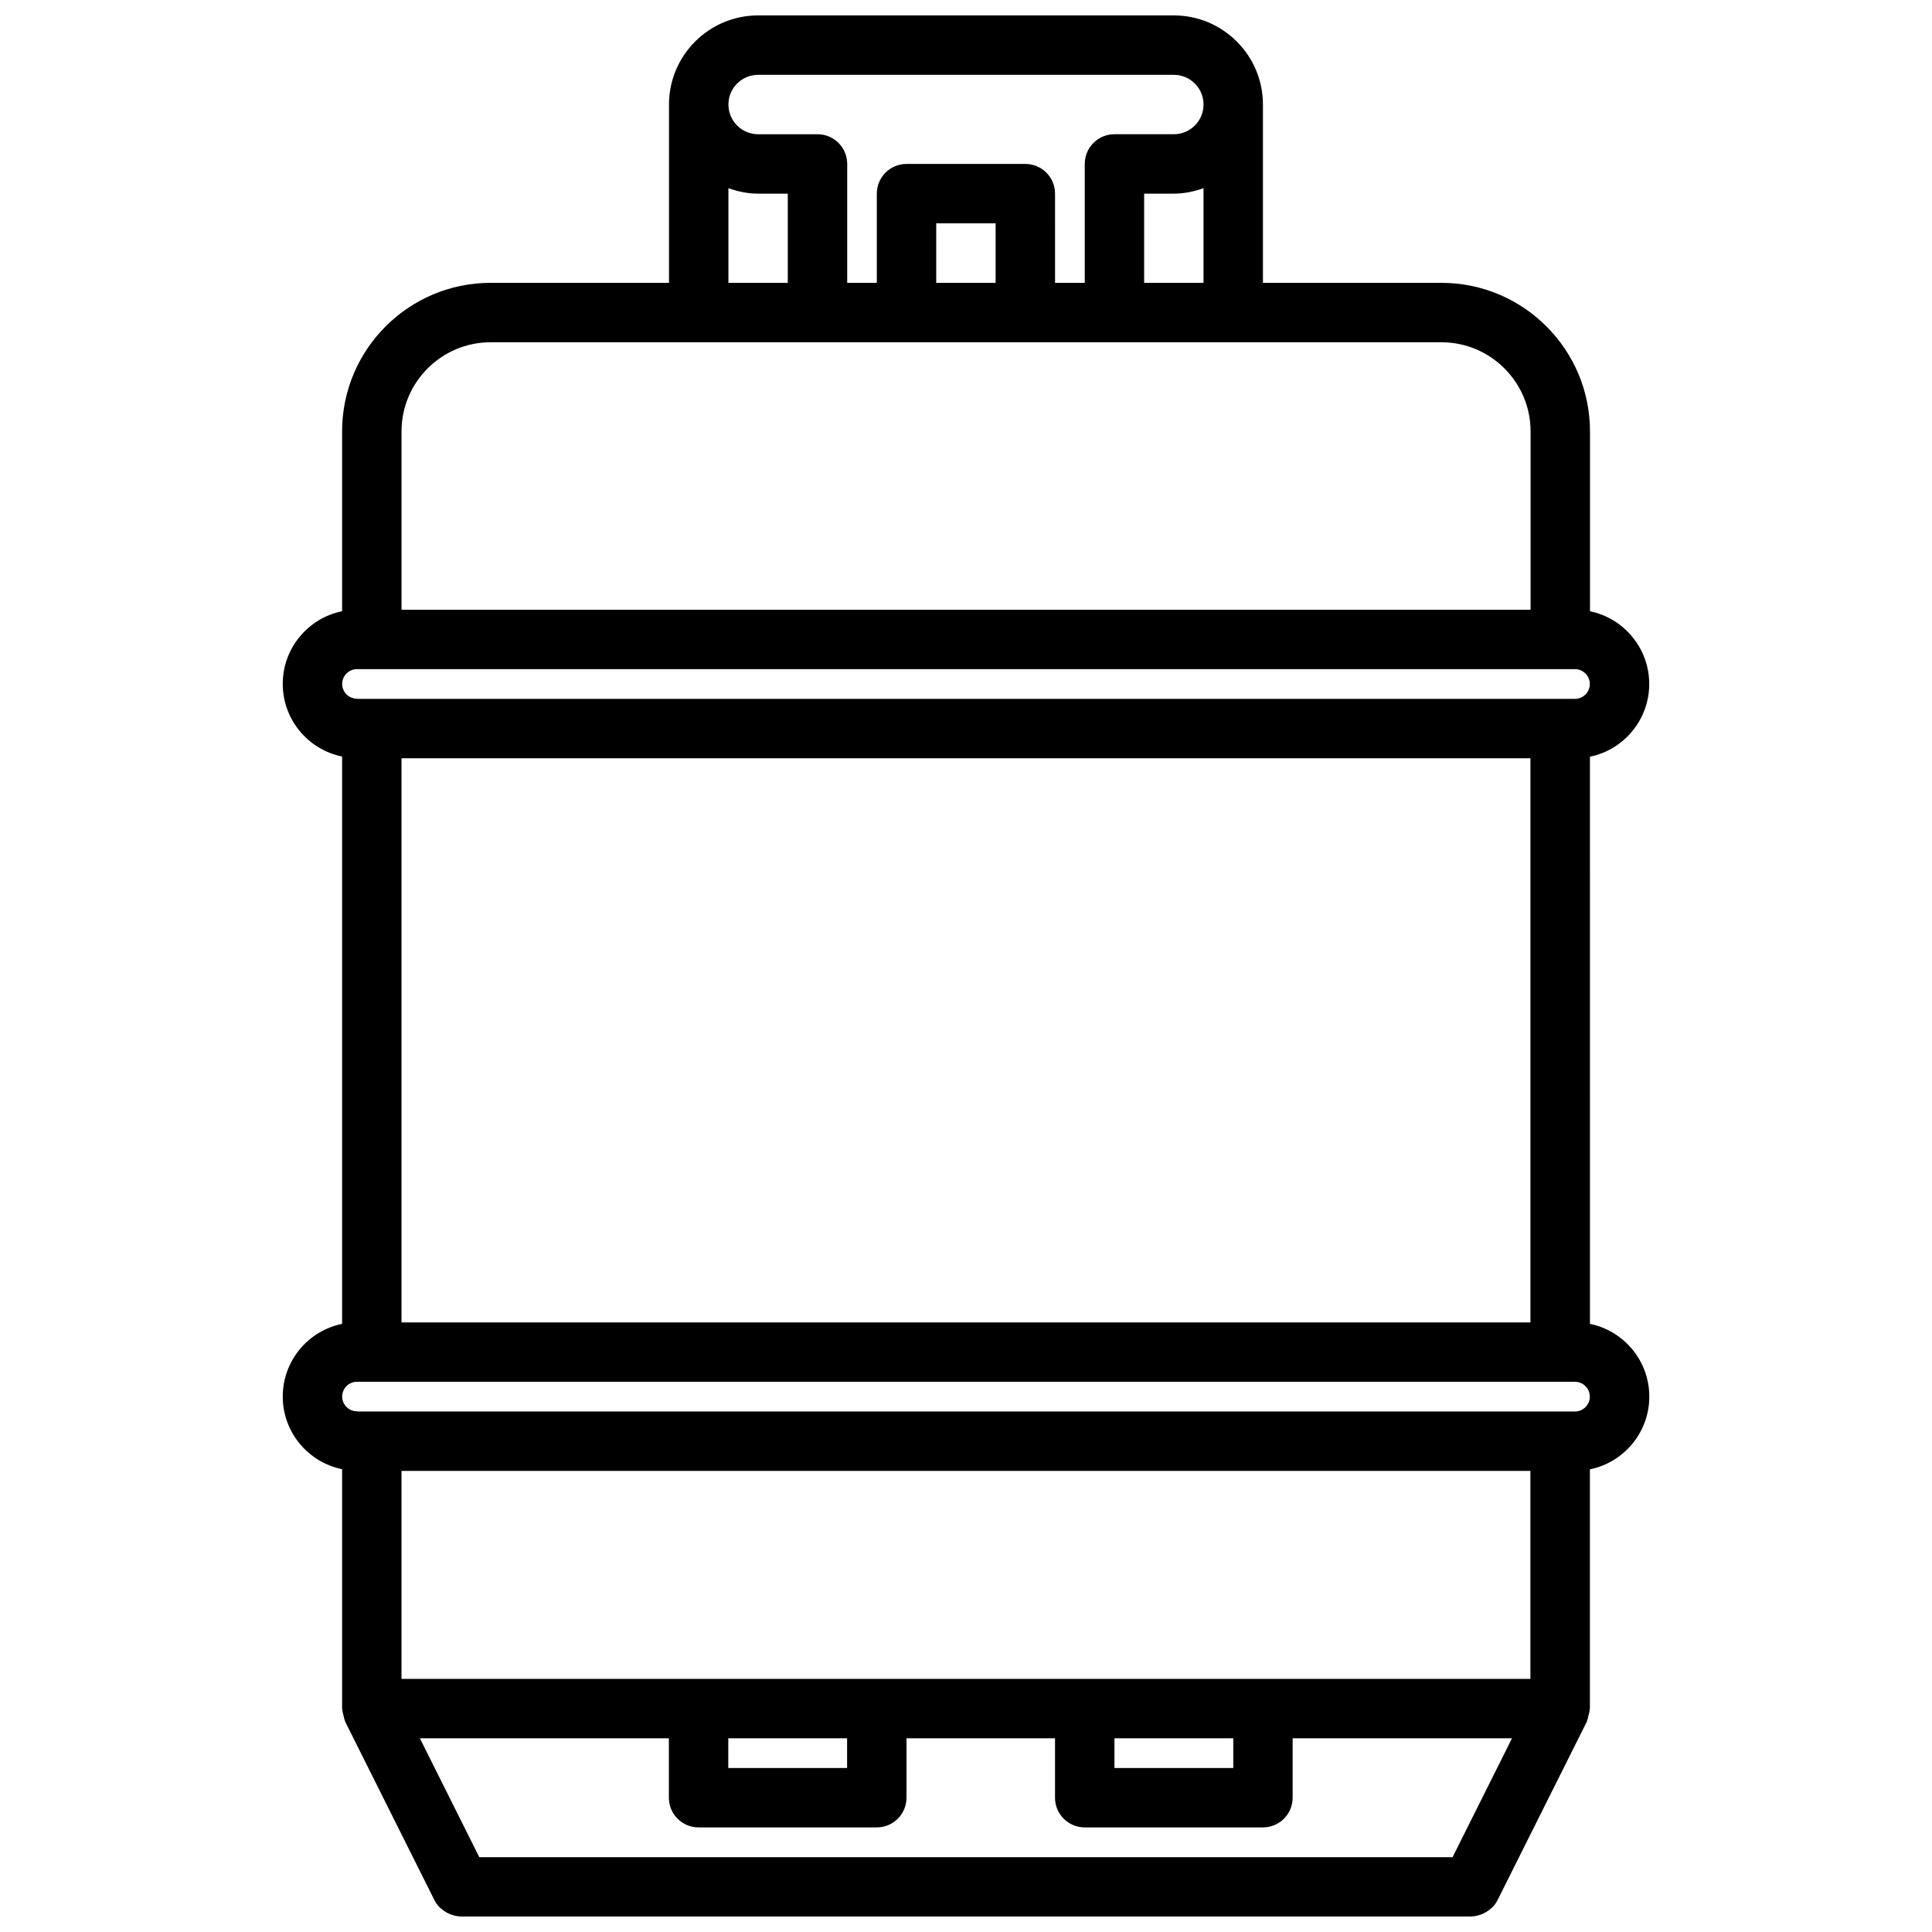 <?xml version="1.0" encoding="UTF-8"?>
<!-- Uploaded to: ICON Repo, www.iconrepo.com, Generator: ICON Repo Mixer Tools -->
<svg width="800px" height="800px" version="1.1" viewBox="144 144 512 512" xmlns="http://www.w3.org/2000/svg">
 <defs>
  <clipPath id="a">
   <path d="m218 148.09h364v503.81h-364z"/>
  </clipPath>
 </defs>
 <g clip-path="url(#a)">
  <path d="m581.06 325.26c0-9.492-6.746-17.43-15.695-19.27v-47.672c0-21.703-17.656-39.359-39.359-39.359h-47.312v-47.258c0-13.02-10.598-23.617-23.617-23.617h-110.17c-13.02 0-23.617 10.598-23.617 23.617v47.254h-47.273c-21.703 0-39.359 17.656-39.359 39.359v47.664c-8.965 1.82-15.727 9.762-15.727 19.254s6.762 17.438 15.727 19.254v150.35c-8.965 1.82-15.727 9.762-15.727 19.254 0 9.492 6.762 17.438 15.727 19.254v63.441c0 0.086 0.047 0.156 0.047 0.234 0.016 0.52 0.188 1.023 0.316 1.543 0.125 0.512 0.18 1.031 0.41 1.496 0.031 0.078 0.023 0.164 0.062 0.234l23.625 47.246c0.371 0.746 0.859 1.387 1.41 1.953 0.117 0.117 0.262 0.188 0.387 0.309 0.559 0.504 1.172 0.914 1.844 1.242 0.227 0.109 0.457 0.203 0.699 0.301 0.859 0.316 1.762 0.535 2.691 0.543h0.016 267.66 0.016c0.93-0.008 1.828-0.227 2.691-0.543 0.242-0.094 0.473-0.188 0.699-0.309 0.676-0.324 1.281-0.73 1.844-1.234 0.125-0.117 0.27-0.188 0.387-0.309 0.543-0.566 1.031-1.203 1.41-1.953l23.633-47.246c0.039-0.078 0.031-0.164 0.062-0.234 0.219-0.473 0.285-0.992 0.41-1.496 0.125-0.52 0.301-1.023 0.316-1.543 0-0.086 0.047-0.156 0.047-0.234v-63.395c8.973-1.828 15.742-9.77 15.742-19.277 0-9.5-6.762-17.453-15.727-19.277l-0.004-150.3c8.949-1.824 15.711-9.777 15.711-19.277zm-52.113 310.91h-257.93l-15.75-31.504h65.992v15.742c0 4.352 3.519 7.871 7.871 7.871h47.23c4.352 0 7.871-3.519 7.871-7.871v-15.742h39.359v15.742c0 4.352 3.519 7.871 7.871 7.871h47.23c4.352 0 7.871-3.519 7.871-7.871v-15.742h58.137zm32.434-314.84c2.164 0 3.938 1.77 3.938 3.938 0 2.164-1.77 3.938-3.938 3.938h-322.56c-0.086 0-0.148-0.047-0.227-0.047-2.156 0-3.914-1.754-3.914-3.914 0-2.156 1.754-3.914 3.914-3.914zm-310.98 23.617h299.18v149.5h-299.18zm310.98 165.24c2.164 0 3.938 1.77 3.938 3.938 0 2.164-1.77 3.938-3.938 3.938l-322.56-0.004c-0.086 0-0.148-0.047-0.227-0.047-2.156 0-3.914-1.754-3.914-3.914 0-2.156 1.754-3.914 3.914-3.914zm-11.809 78.734h-299.17v-55.121h299.17zm-78.742 23.617h-31.488v-7.871h31.488zm-102.34 0h-31.488v-7.871h31.488zm78.719-393.58v-23.641h7.863c2.777 0 5.398-0.566 7.871-1.457v25.098zm-102.3-55.129h110.17c4.344 0 7.871 3.527 7.871 7.871s-3.527 7.871-7.871 7.871h-15.734c-4.352 0-7.871 3.519-7.871 7.871v31.512h-7.871l-0.004-23.637c0-4.352-3.519-7.871-7.871-7.871h-31.488c-4.352 0-7.871 3.519-7.871 7.871v23.641h-7.848v-31.512c0-4.352-3.519-7.871-7.871-7.871h-15.734c-4.344 0-7.871-3.527-7.871-7.871-0.004-4.348 3.523-7.875 7.867-7.875zm47.199 55.129v-15.766h15.742v15.77zm-55.07-25.094c2.473 0.883 5.094 1.457 7.871 1.457h7.863v23.641h-15.734zm-63.016 40.84h251.98c13.02 0 23.617 10.598 23.617 23.617v47.262h-299.21v-47.262c-0.004-13.023 10.594-23.617 23.613-23.617z"/>
 </g>
</svg>